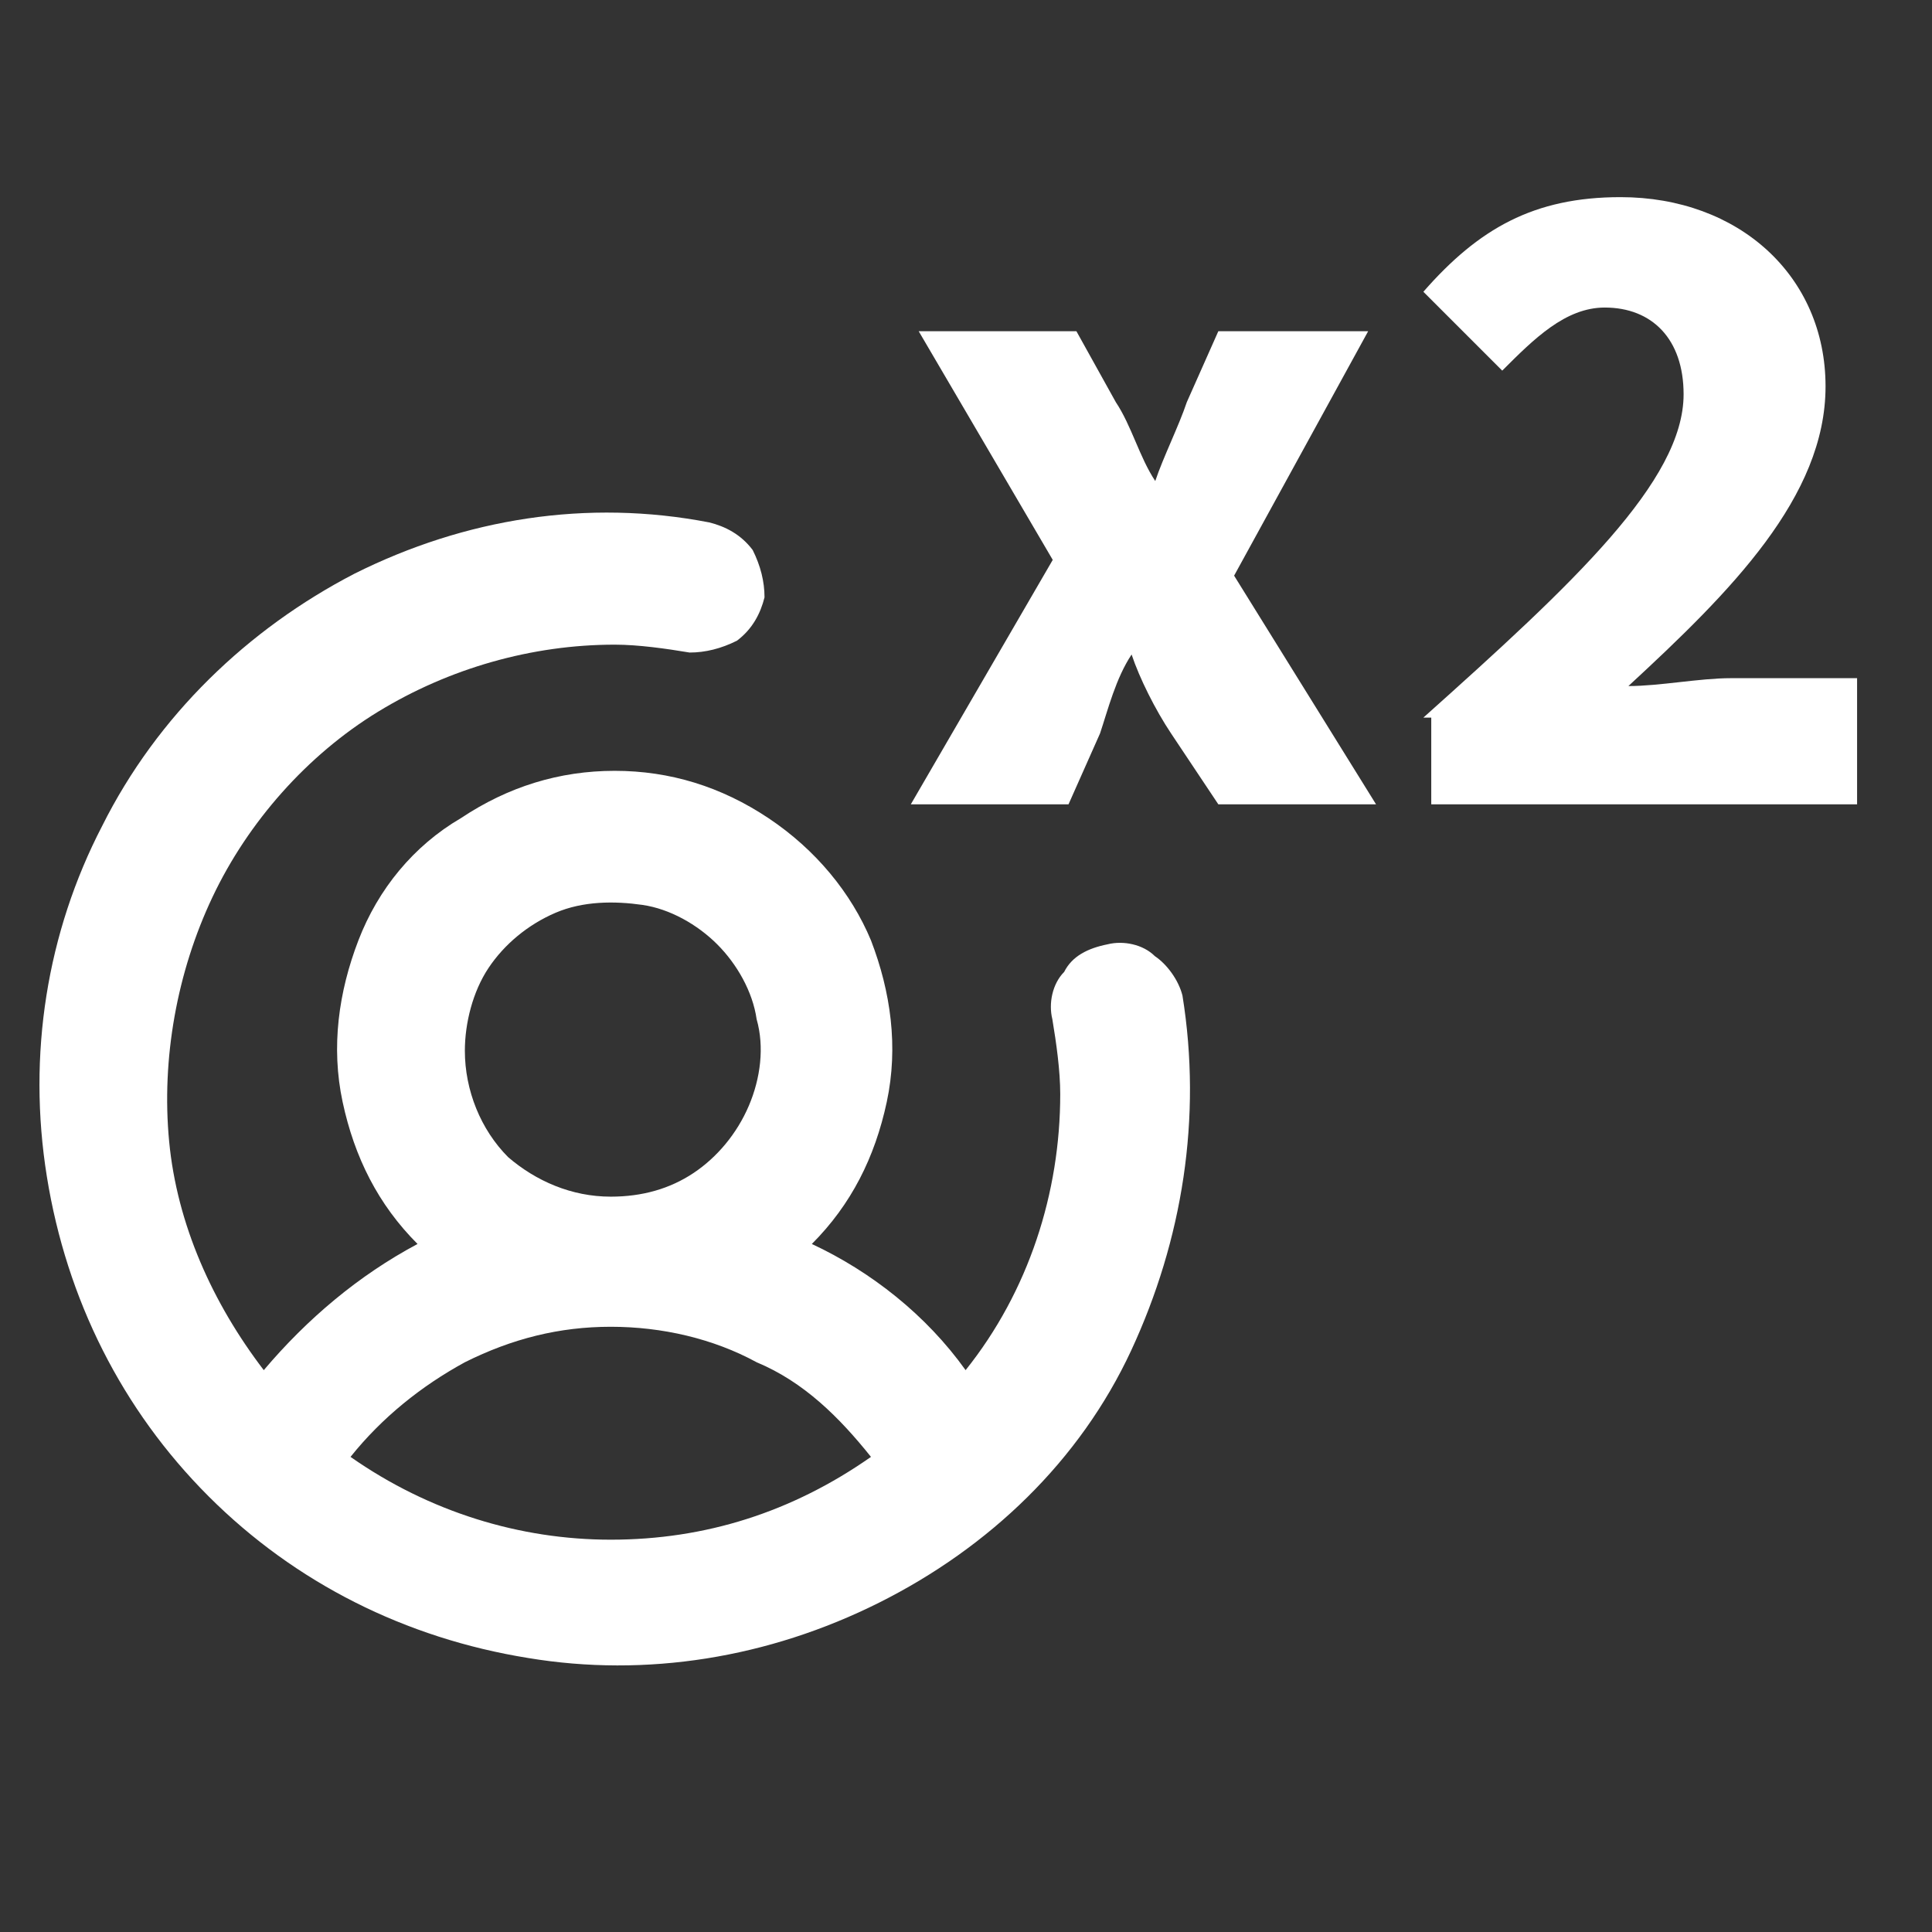 <svg width="49" height="49" viewBox="0 0 49 49" fill="none" xmlns="http://www.w3.org/2000/svg">
<rect x="0" y="0" width="49" height="49" fill="#333333" stroke="none"/>
<path d="M29.99 25.25C30.49 28.35 29.99 31.45 28.69 34.25C27.39 37.05 25.09 39.25 22.29 40.65C19.49 42.05 16.39 42.55 13.39 42.05C10.29 41.55 7.49 40.15 5.29 37.95C3.09 35.75 1.69 32.95 1.19 29.85C0.69 26.75 1.19 23.65 2.59 20.95C3.99 18.15 6.29 15.95 8.99 14.55C11.79 13.15 14.89 12.65 17.99 13.25C18.39 13.35 18.79 13.55 19.09 13.95C19.29 14.35 19.39 14.75 19.39 15.15C19.29 15.55 19.09 15.95 18.69 16.25C18.29 16.45 17.89 16.55 17.49 16.55C16.89 16.45 16.19 16.35 15.59 16.35C13.49 16.35 11.39 16.95 9.59 18.05C7.79 19.15 6.29 20.85 5.39 22.75C4.49 24.65 4.09 26.85 4.29 28.95C4.49 31.05 5.39 33.05 6.69 34.75C7.79 33.45 9.09 32.35 10.59 31.55C9.59 30.55 8.99 29.35 8.69 27.95C8.39 26.55 8.59 25.15 9.09 23.85C9.59 22.55 10.49 21.45 11.69 20.75C12.89 19.95 14.19 19.55 15.59 19.55C16.99 19.55 18.29 19.95 19.49 20.75C20.69 21.55 21.59 22.65 22.09 23.85C22.59 25.15 22.79 26.55 22.49 27.95C22.19 29.35 21.59 30.55 20.59 31.55C22.09 32.25 23.49 33.35 24.49 34.75C26.09 32.75 26.89 30.25 26.89 27.75C26.89 27.15 26.79 26.45 26.69 25.85C26.59 25.45 26.69 24.95 26.99 24.65C27.19 24.25 27.59 24.05 28.09 23.95C28.49 23.85 28.99 23.95 29.29 24.25C29.59 24.45 29.89 24.85 29.99 25.25ZM15.49 30.35C16.29 30.35 16.99 30.15 17.59 29.75C18.19 29.35 18.69 28.75 18.99 28.05C19.29 27.35 19.39 26.55 19.19 25.85C19.09 25.15 18.69 24.45 18.19 23.95C17.69 23.45 16.99 23.05 16.29 22.95C15.59 22.85 14.79 22.85 14.09 23.15C13.39 23.45 12.79 23.95 12.39 24.55C11.99 25.15 11.79 25.95 11.79 26.65C11.79 27.65 12.19 28.65 12.89 29.35C13.59 29.95 14.49 30.35 15.49 30.35ZM15.49 39.05C17.89 39.05 20.09 38.35 22.09 36.95C21.29 35.95 20.39 35.05 19.19 34.55C18.09 33.95 16.79 33.65 15.49 33.65C14.19 33.65 12.99 33.95 11.79 34.55C10.69 35.15 9.69 35.95 8.89 36.95C10.89 38.35 13.19 39.05 15.49 39.05Z" fill="white"/>
<path d="M26.7 14.2L23.3 8.4H27.3L28.3 10.2C28.7 10.8 28.9 11.6 29.3 12.2C29.5 11.6 29.9 10.8 30.1 10.2L30.9 8.4H34.7L31.3 14.6L34.9 20.4H30.9L29.7 18.6C29.3 18 28.9 17.2 28.7 16.6C28.3 17.2 28.1 18 27.9 18.6L27.1 20.4H23.1L26.7 14.2Z" fill="white"/>
<path d="M36.1 18.2C39.9 14.8 42.7 12.2 42.7 10C42.7 8.6 41.9 7.8 40.7 7.8C39.7 7.8 38.9 8.6 38.1 9.4L36.1 7.4C37.5 5.8 38.9 5 41.1 5C44.1 5 46.3 7 46.3 9.8C46.3 12.6 43.9 15 41.3 17.4C42.1 17.4 43.1 17.2 43.9 17.2H47.1V20.4H36.3V18.2H36.1Z" fill="white"/>
</svg>
